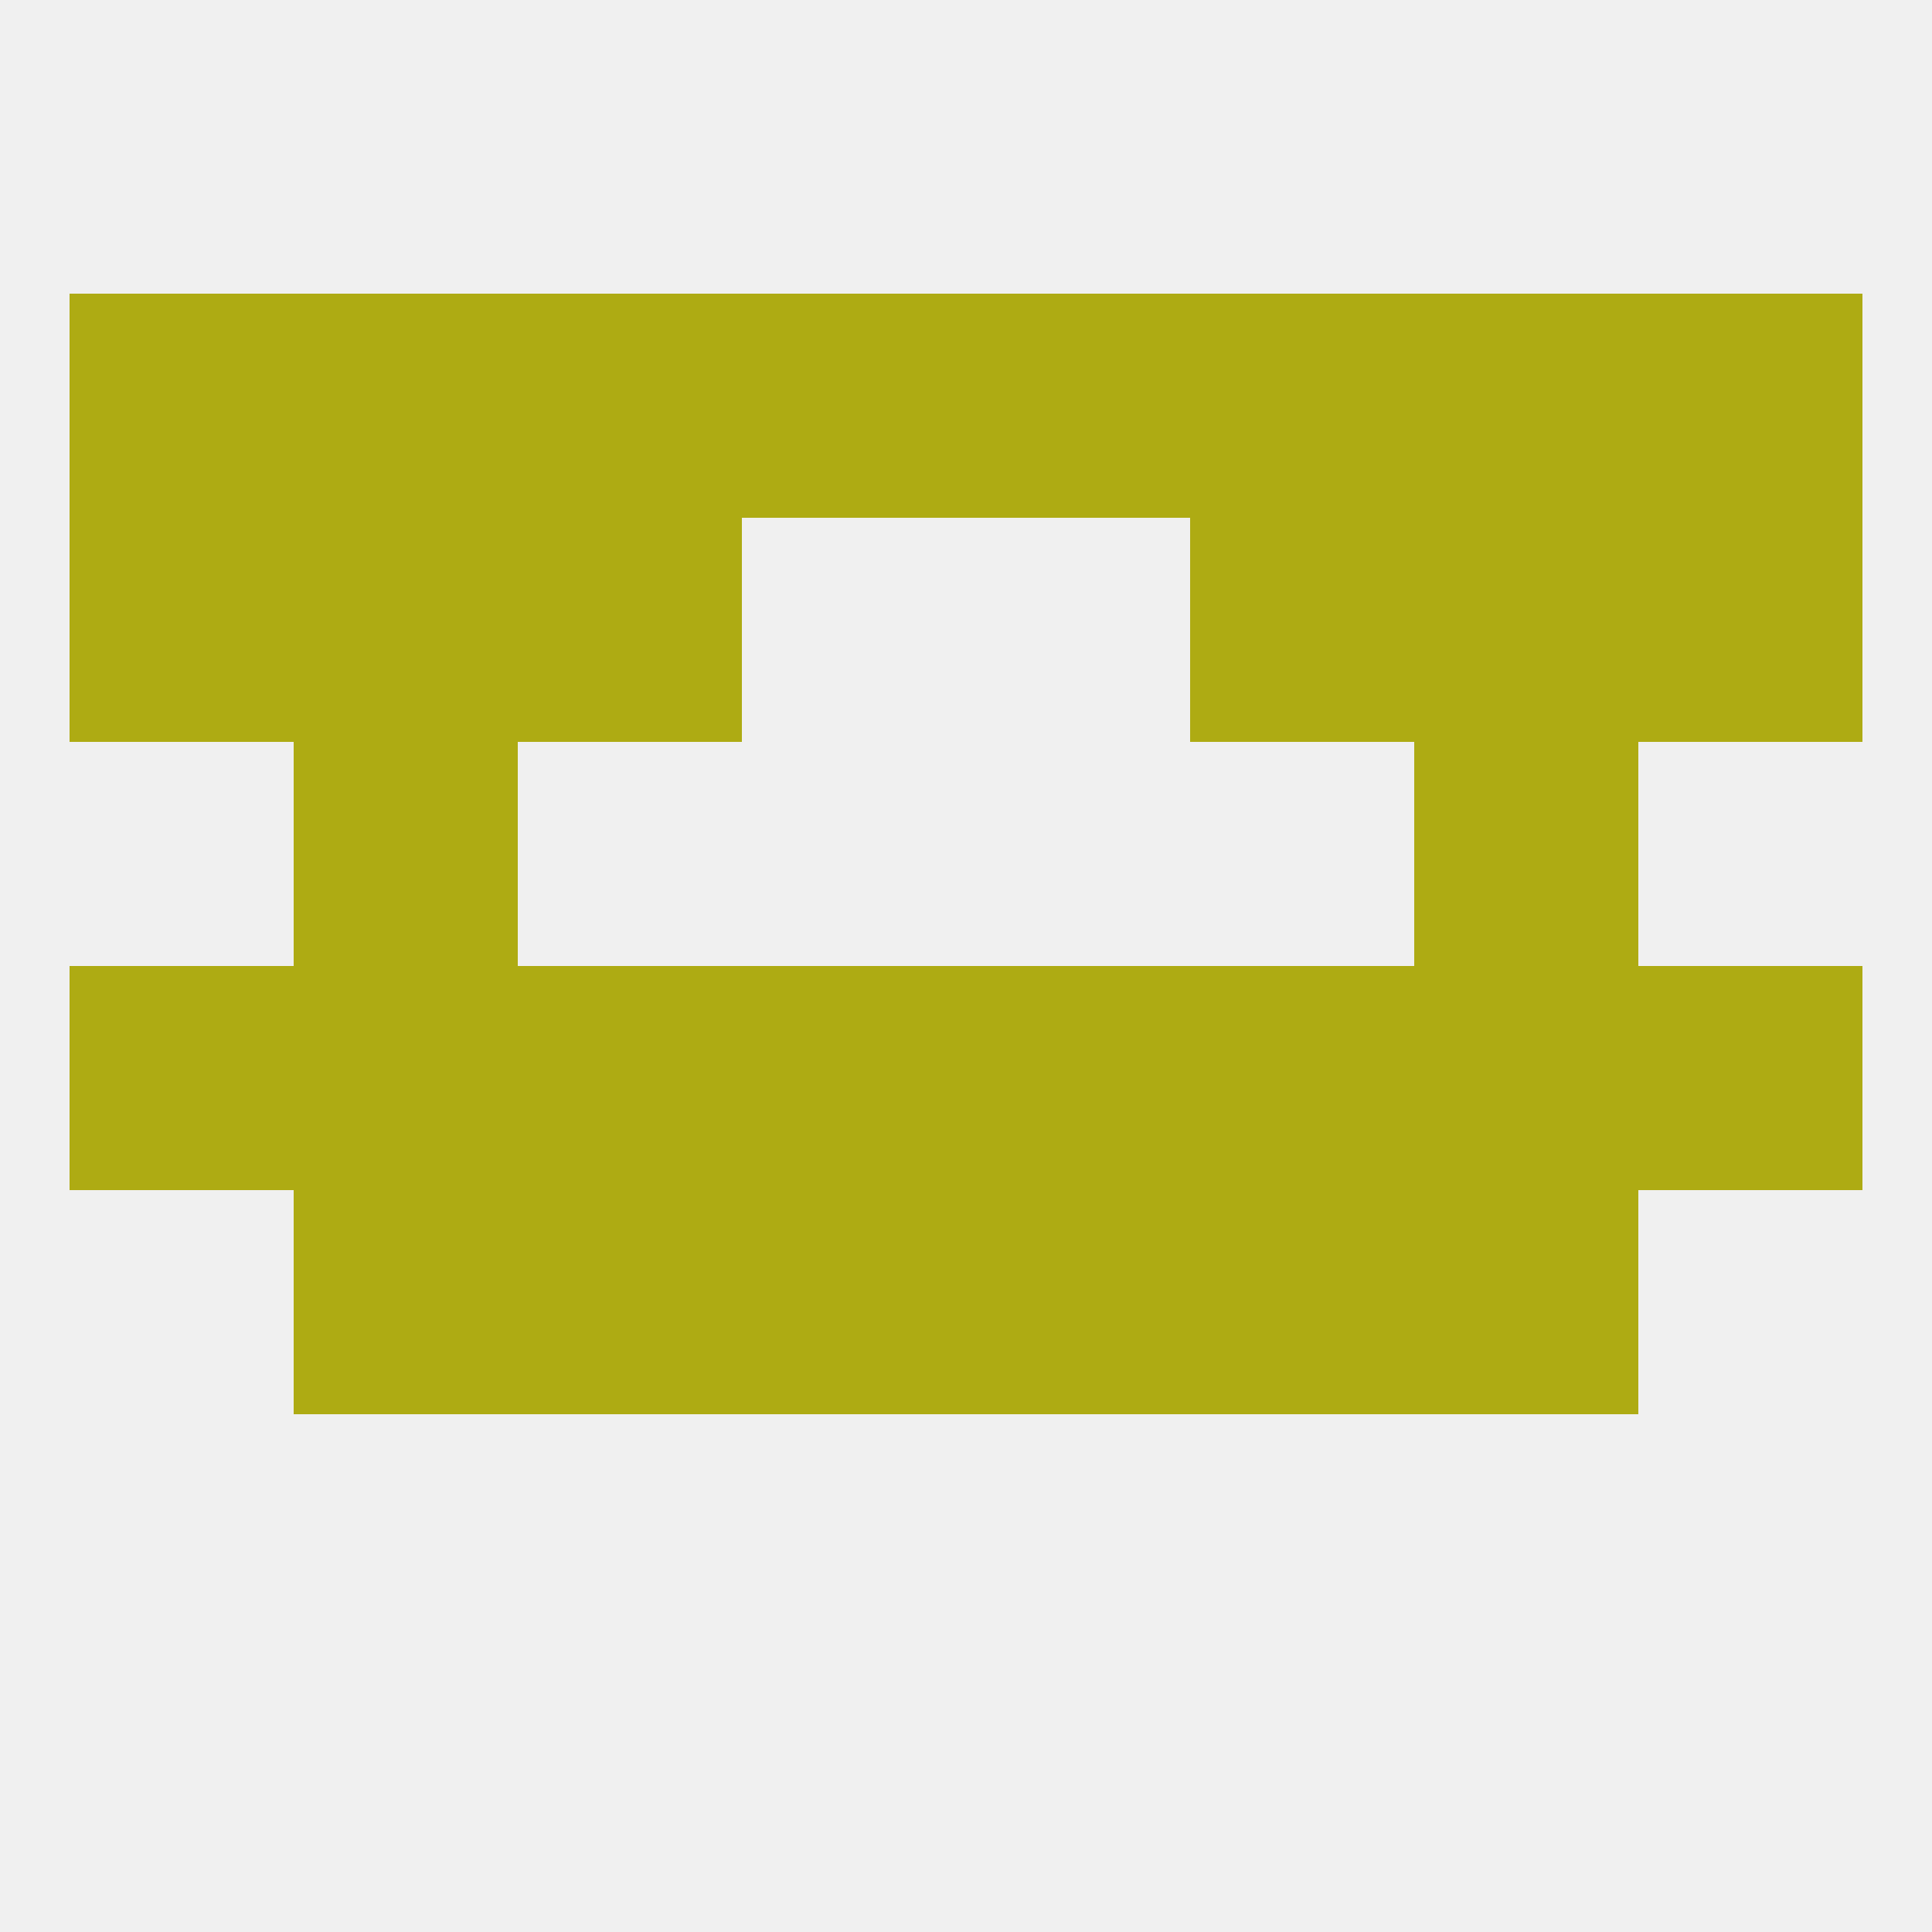 
<!--   <?xml version="1.0"?> -->
<svg version="1.1" baseprofile="full" xmlns="http://www.w3.org/2000/svg" xmlns:xlink="http://www.w3.org/1999/xlink" xmlns:ev="http://www.w3.org/2001/xml-events" width="250" height="250" viewBox="0 0 250 250" >
	<rect width="100%" height="100%" fill="rgba(240,240,240,255)"/>

	<rect x="67" y="125" width="29" height="29" fill="rgba(174,171,19,255)"/>
	<rect x="154" y="125" width="29" height="29" fill="rgba(174,171,19,255)"/>
	<rect x="9" y="125" width="29" height="29" fill="rgba(174,171,19,255)"/>
	<rect x="212" y="125" width="29" height="29" fill="rgba(174,171,19,255)"/>
	<rect x="38" y="125" width="29" height="29" fill="rgba(174,171,19,255)"/>
	<rect x="183" y="125" width="29" height="29" fill="rgba(174,171,19,255)"/>
	<rect x="96" y="125" width="29" height="29" fill="rgba(174,171,19,255)"/>
	<rect x="125" y="125" width="29" height="29" fill="rgba(174,171,19,255)"/>
	<rect x="212" y="67" width="29" height="29" fill="rgba(174,171,19,255)"/>
	<rect x="38" y="67" width="29" height="29" fill="rgba(174,171,19,255)"/>
	<rect x="183" y="67" width="29" height="29" fill="rgba(174,171,19,255)"/>
	<rect x="67" y="67" width="29" height="29" fill="rgba(174,171,19,255)"/>
	<rect x="154" y="67" width="29" height="29" fill="rgba(174,171,19,255)"/>
	<rect x="9" y="67" width="29" height="29" fill="rgba(174,171,19,255)"/>
	<rect x="96" y="38" width="29" height="29" fill="rgba(174,171,19,255)"/>
	<rect x="67" y="38" width="29" height="29" fill="rgba(174,171,19,255)"/>
	<rect x="9" y="38" width="29" height="29" fill="rgba(174,171,19,255)"/>
	<rect x="212" y="38" width="29" height="29" fill="rgba(174,171,19,255)"/>
	<rect x="125" y="38" width="29" height="29" fill="rgba(174,171,19,255)"/>
	<rect x="154" y="38" width="29" height="29" fill="rgba(174,171,19,255)"/>
	<rect x="38" y="38" width="29" height="29" fill="rgba(174,171,19,255)"/>
	<rect x="183" y="38" width="29" height="29" fill="rgba(174,171,19,255)"/>
	<rect x="38" y="96" width="29" height="29" fill="rgba(174,171,19,255)"/>
	<rect x="183" y="96" width="29" height="29" fill="rgba(174,171,19,255)"/>
	<rect x="67" y="154" width="29" height="29" fill="rgba(174,171,19,255)"/>
	<rect x="154" y="154" width="29" height="29" fill="rgba(174,171,19,255)"/>
	<rect x="38" y="154" width="29" height="29" fill="rgba(174,171,19,255)"/>
	<rect x="183" y="154" width="29" height="29" fill="rgba(174,171,19,255)"/>
	<rect x="96" y="154" width="29" height="29" fill="rgba(174,171,19,255)"/>
	<rect x="125" y="154" width="29" height="29" fill="rgba(174,171,19,255)"/>
</svg>
